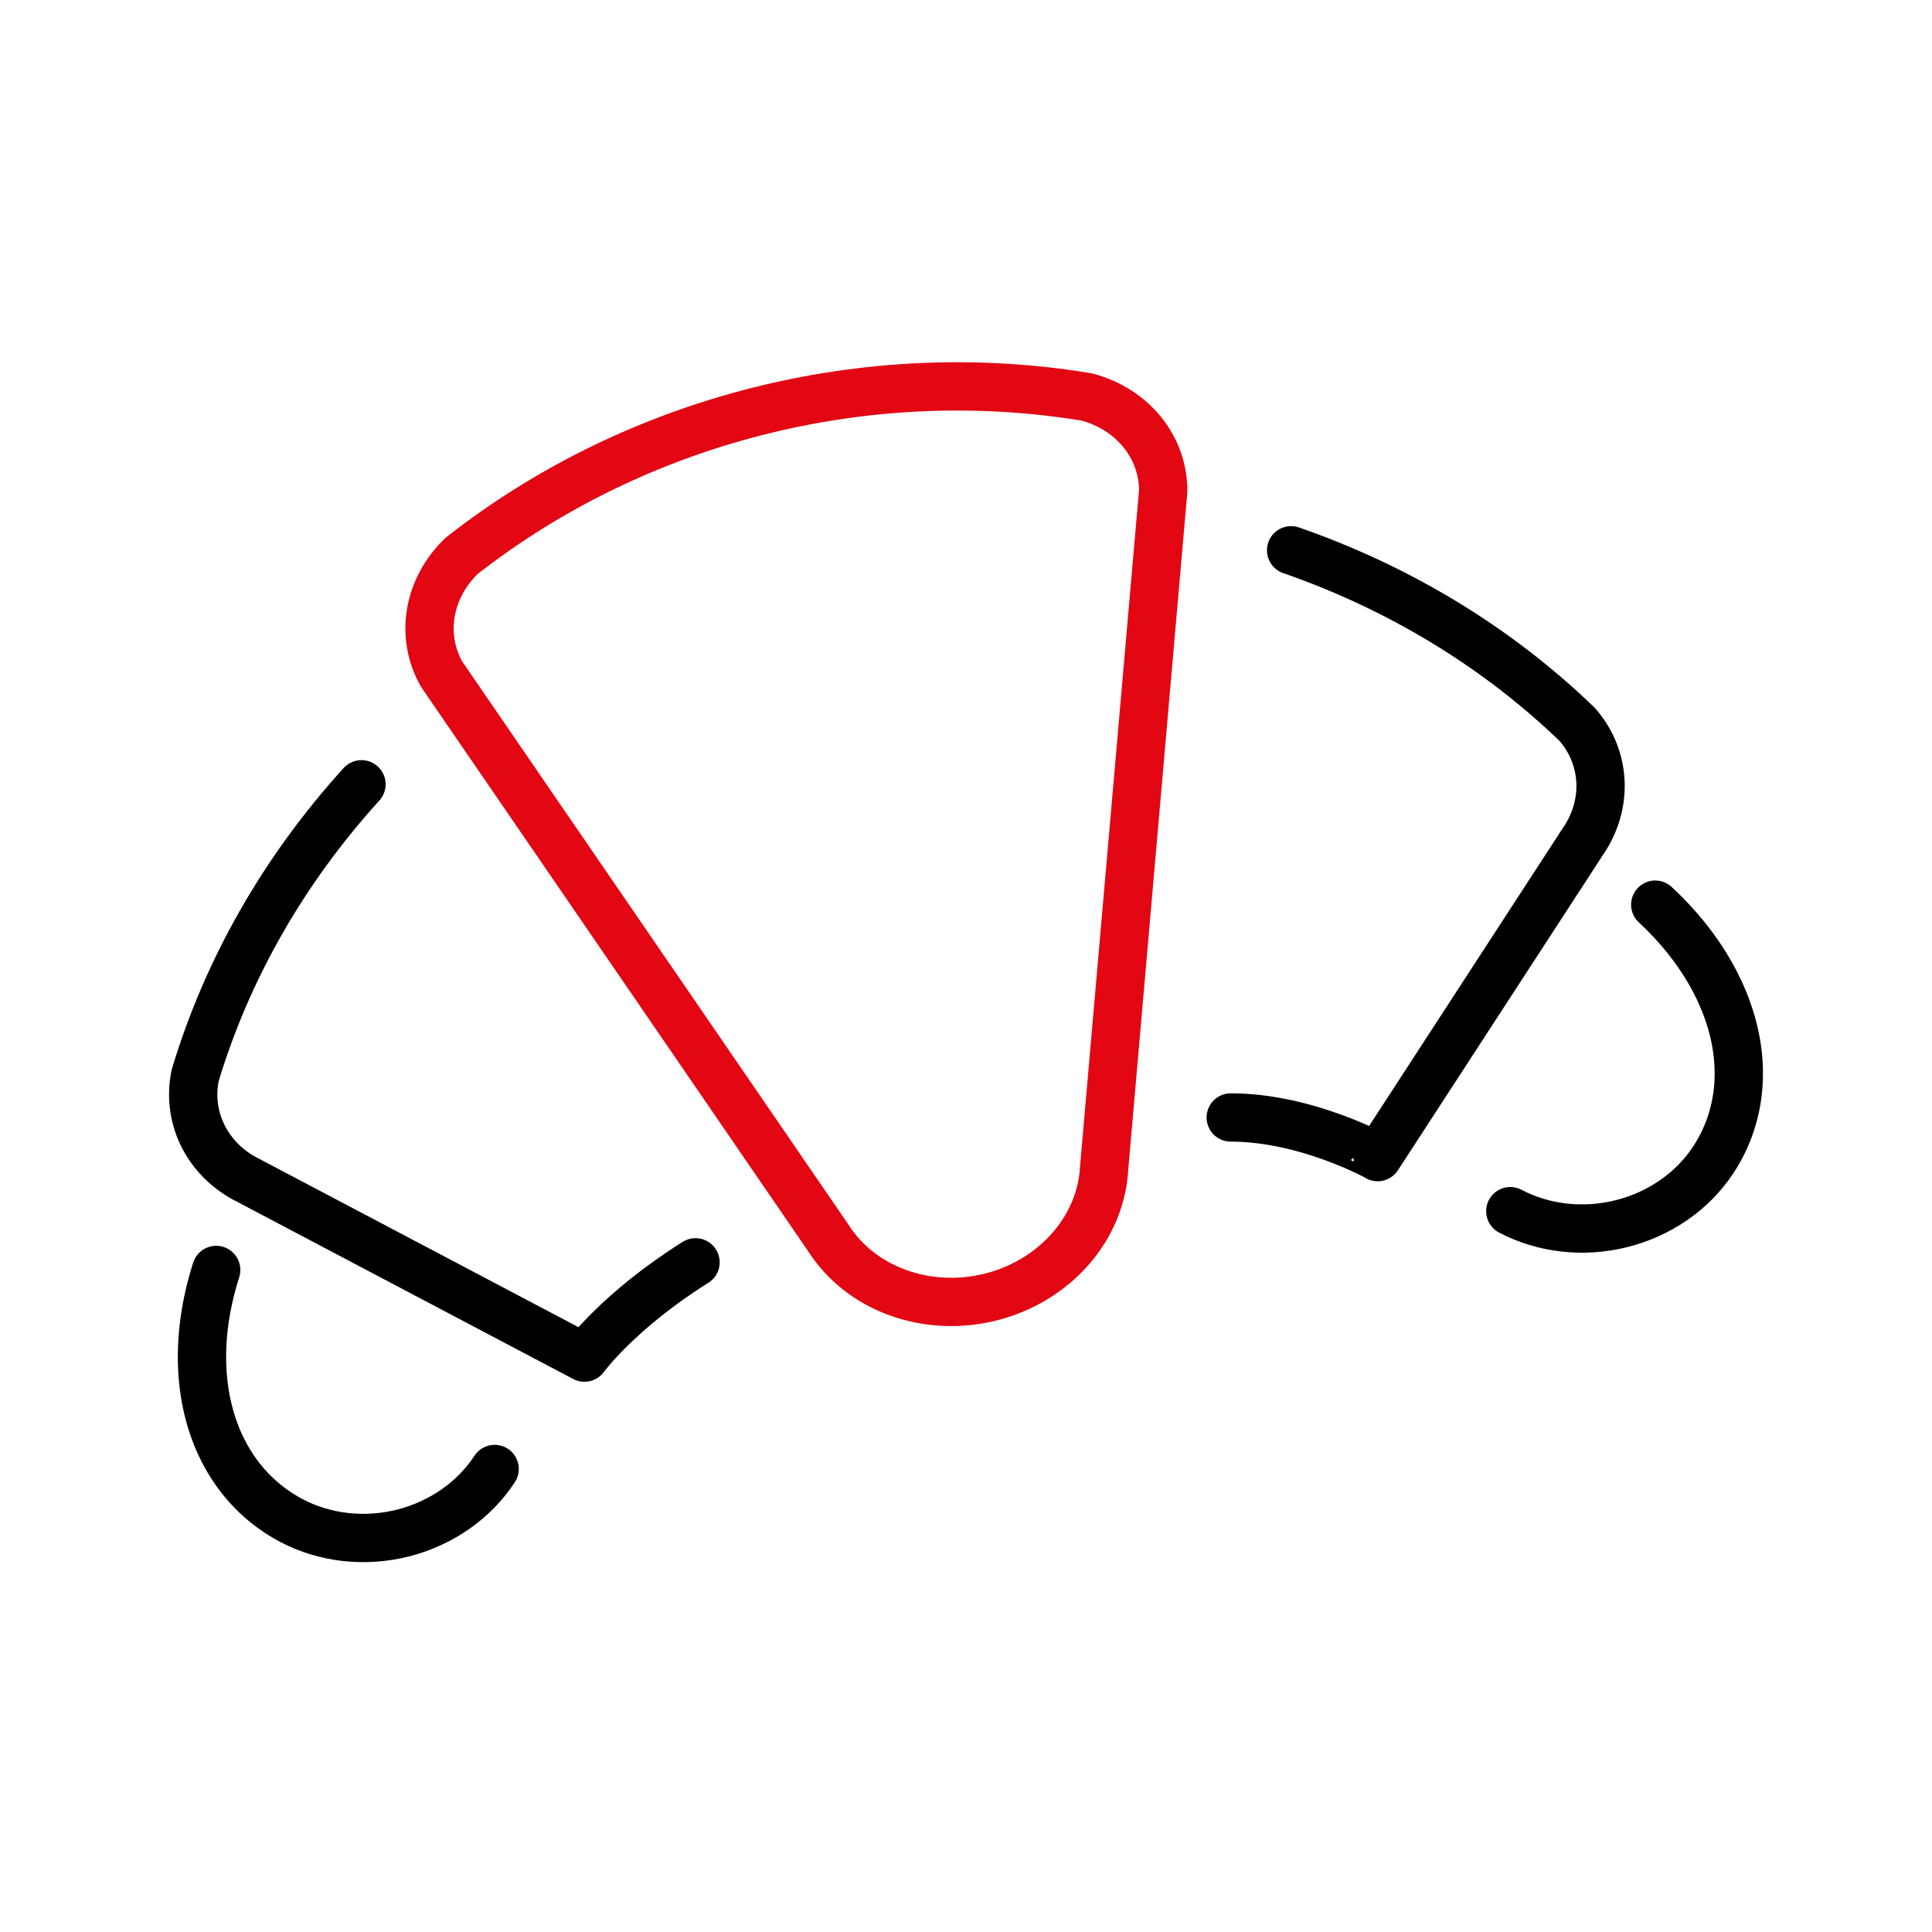 <svg width="40" height="40" viewBox="0 0 40 40" fill="none" xmlns="http://www.w3.org/2000/svg">
<path d="M31.269 25.076C31.961 25.44 32.792 25.532 33.581 25.332C34.37 25.132 35.051 24.656 35.475 24.008C36.111 23.036 36.172 21.814 35.644 20.612C35.346 19.933 34.874 19.291 34.27 18.73M10.241 30.414C9.817 31.062 9.136 31.538 8.347 31.739C7.558 31.939 6.727 31.846 6.035 31.482C4.998 30.935 4.341 29.896 4.207 28.593C4.131 27.857 4.227 27.071 4.476 26.293" stroke="black" stroke-linecap="round" stroke-linejoin="round"/>
<path d="M28.523 23.957L32.84 17.318C33.063 16.949 33.165 16.533 33.132 16.12C33.099 15.708 32.934 15.318 32.656 15C30.999 13.4 28.974 12.173 26.731 11.393M7.484 16.238C5.884 18 4.705 20.055 4.041 22.265C3.956 22.675 4.004 23.095 4.18 23.471C4.355 23.847 4.65 24.163 5.028 24.379L12.1 28.108C12.1 28.108 12.807 27.135 14.4 26.135M28.522 23.952C28.523 23.957 27.056 23.136 25.481 23.136" stroke="black" stroke-linecap="round" stroke-linejoin="round"/>
<path d="M22.504 8.22C20.253 7.847 17.919 7.949 15.678 8.518C13.436 9.087 11.345 10.108 9.561 11.506C9.22 11.832 8.996 12.244 8.921 12.684C8.846 13.124 8.923 13.57 9.143 13.957L17.146 25.625C17.473 26.142 17.979 26.542 18.588 26.763C19.196 26.984 19.874 27.015 20.519 26.852C21.165 26.688 21.742 26.338 22.164 25.855C22.587 25.372 22.831 24.782 22.861 24.174L24.083 10.164C24.084 9.721 23.931 9.294 23.648 8.945C23.364 8.596 22.964 8.343 22.504 8.22Z" stroke="#E30613" stroke-linecap="round" stroke-linejoin="round"/>
</svg>
